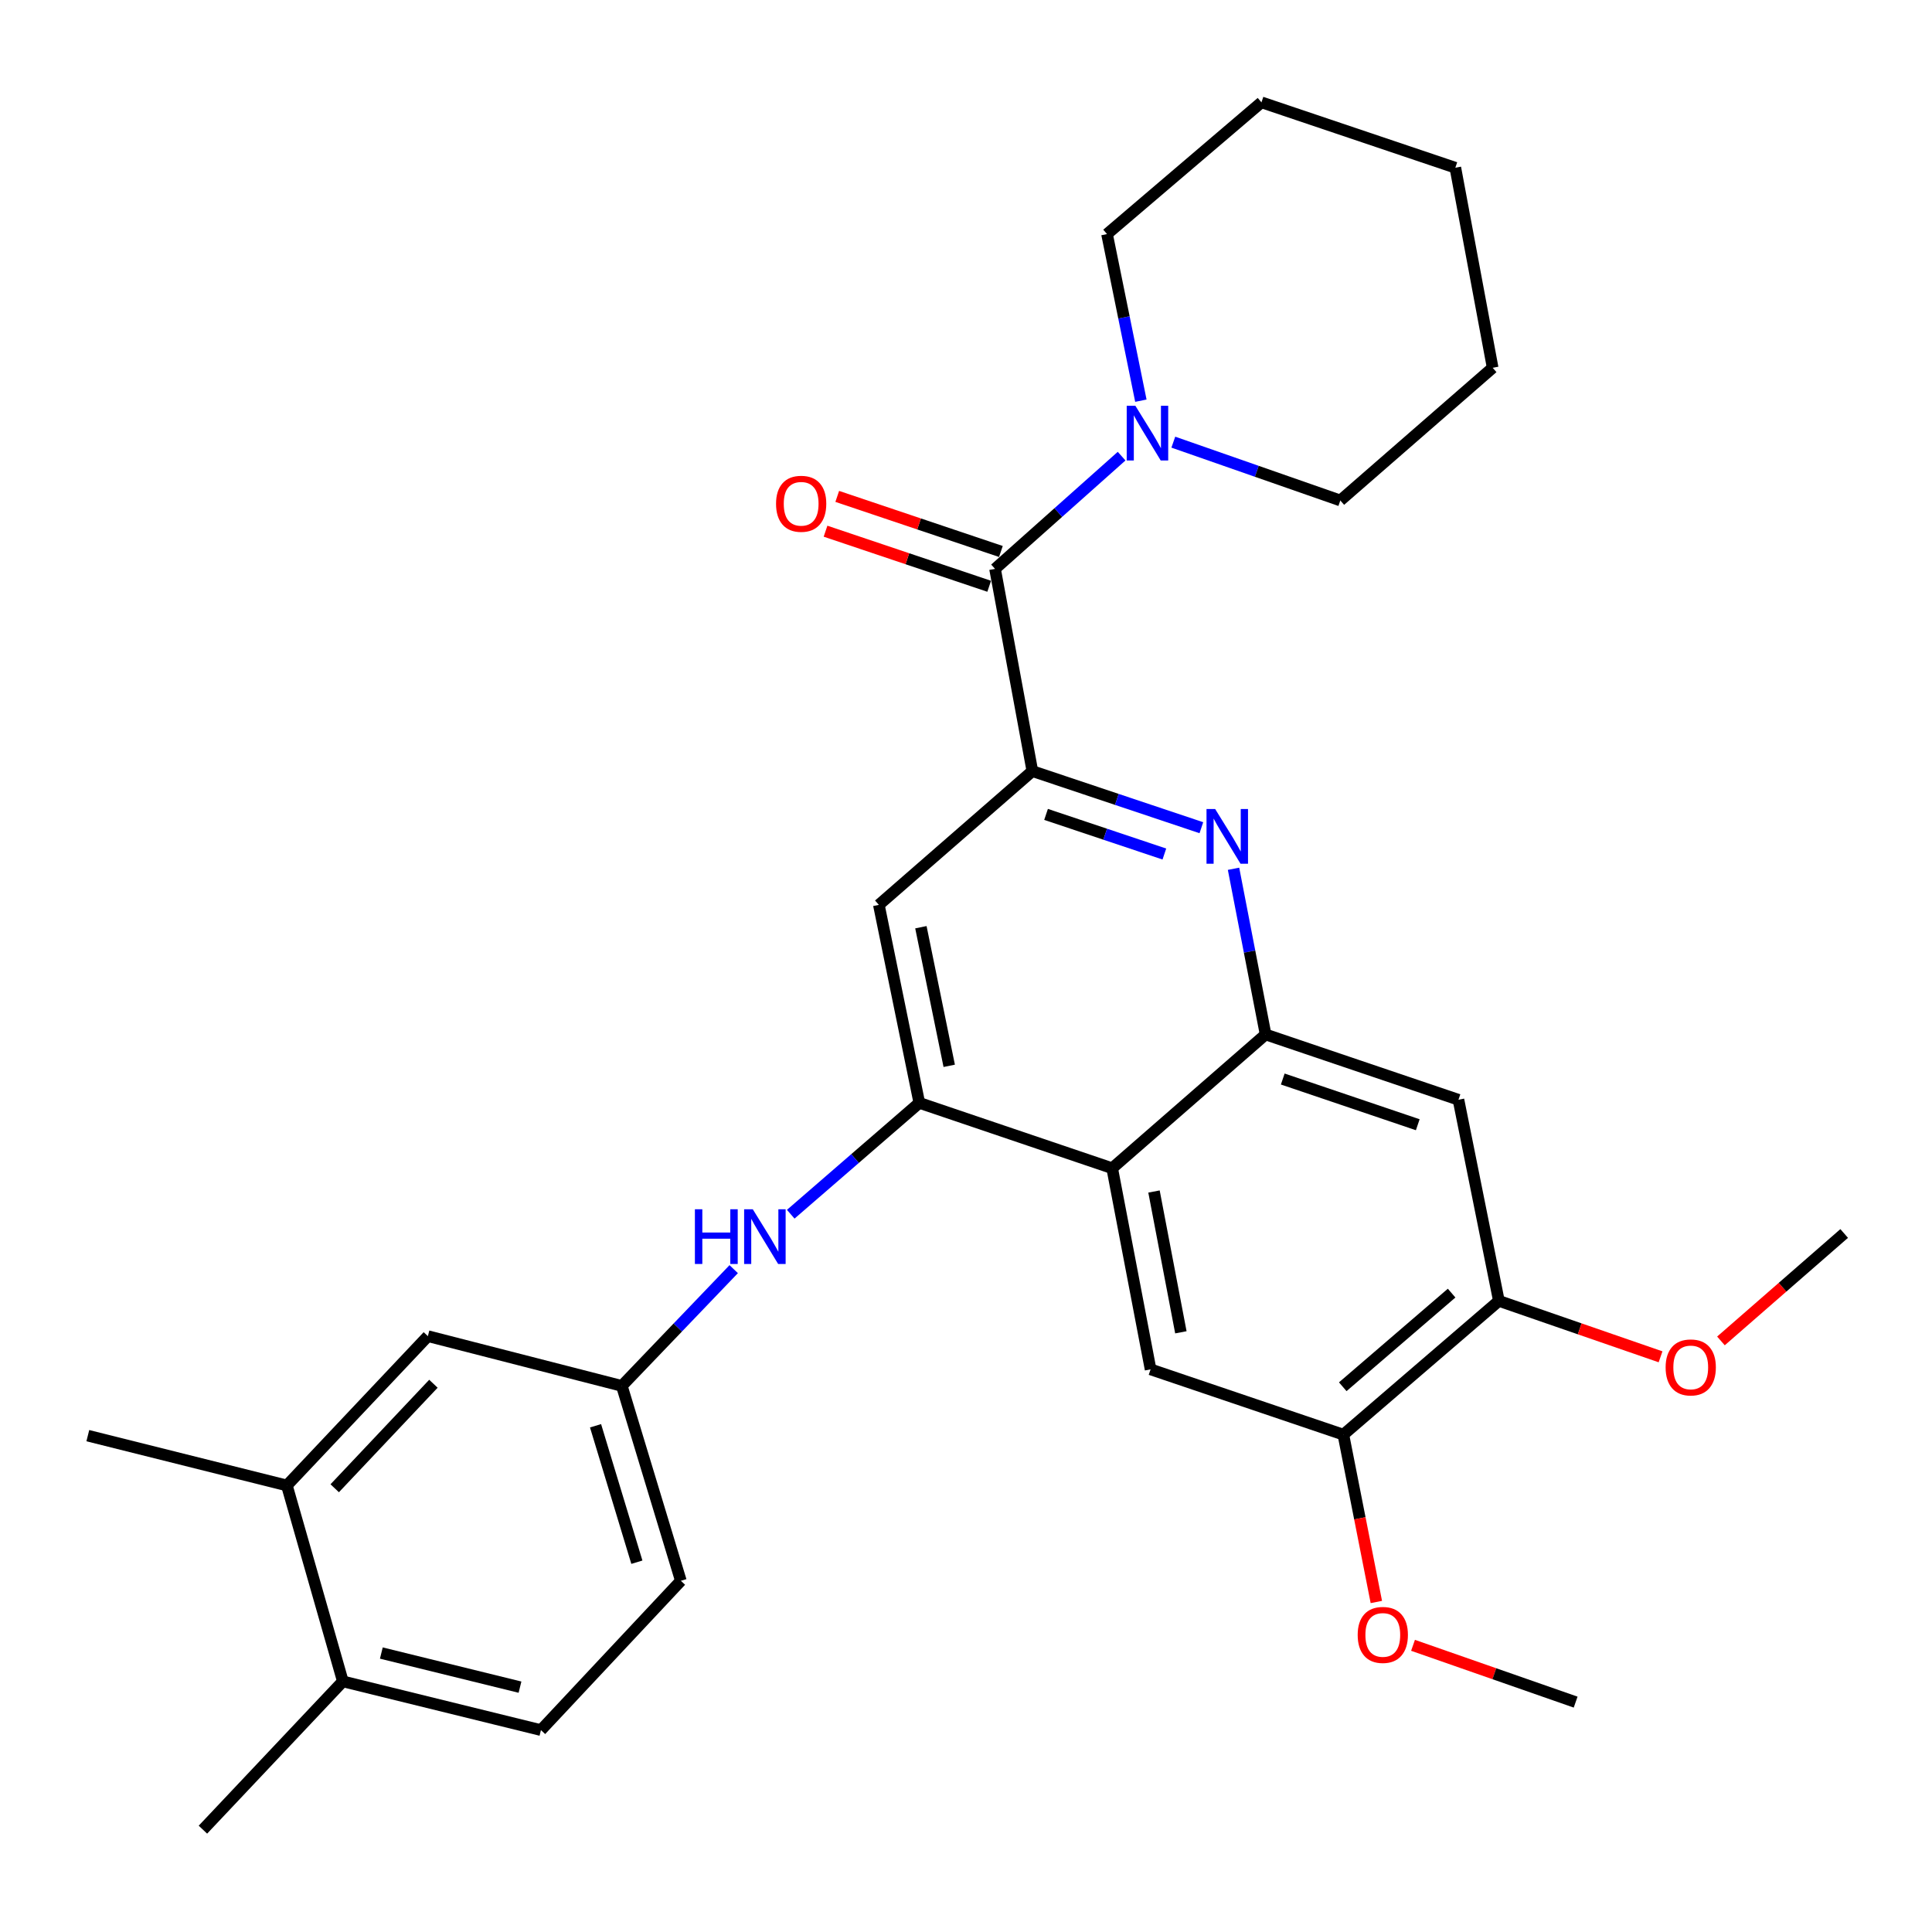 <?xml version='1.0' encoding='iso-8859-1'?>
<svg version='1.1' baseProfile='full'
              xmlns='http://www.w3.org/2000/svg'
                      xmlns:rdkit='http://www.rdkit.org/xml'
                      xmlns:xlink='http://www.w3.org/1999/xlink'
                  xml:space='preserve'
width='1000px' height='1000px' viewBox='0 0 1000 1000'>
<!-- END OF HEADER -->
<rect style='opacity:1.0;fill:#FFFFFF;stroke:none' width='1000' height='1000' x='0' y='0'> </rect>
<path class='bond-0' d='M 534.348,399.12 L 578.088,413.77' style='fill:none;fill-rule:evenodd;stroke:#000000;stroke-width:6px;stroke-linecap:butt;stroke-linejoin:miter;stroke-opacity:1' />
<path class='bond-0' d='M 578.088,413.77 L 621.828,428.421' style='fill:none;fill-rule:evenodd;stroke:#0000FF;stroke-width:6px;stroke-linecap:butt;stroke-linejoin:miter;stroke-opacity:1' />
<path class='bond-0' d='M 541.436,421.532 L 572.054,431.787' style='fill:none;fill-rule:evenodd;stroke:#000000;stroke-width:6px;stroke-linecap:butt;stroke-linejoin:miter;stroke-opacity:1' />
<path class='bond-0' d='M 572.054,431.787 L 602.672,442.042' style='fill:none;fill-rule:evenodd;stroke:#0000FF;stroke-width:6px;stroke-linecap:butt;stroke-linejoin:miter;stroke-opacity:1' />
<path class='bond-4' d='M 534.348,399.12 L 515.031,294.451' style='fill:none;fill-rule:evenodd;stroke:#000000;stroke-width:6px;stroke-linecap:butt;stroke-linejoin:miter;stroke-opacity:1' />
<path class='bond-5' d='M 534.348,399.12 L 454.896,468.354' style='fill:none;fill-rule:evenodd;stroke:#000000;stroke-width:6px;stroke-linecap:butt;stroke-linejoin:miter;stroke-opacity:1' />
<path class='bond-2' d='M 638.474,449.679 L 646.773,492.557' style='fill:none;fill-rule:evenodd;stroke:#0000FF;stroke-width:6px;stroke-linecap:butt;stroke-linejoin:miter;stroke-opacity:1' />
<path class='bond-2' d='M 646.773,492.557 L 655.072,535.435' style='fill:none;fill-rule:evenodd;stroke:#000000;stroke-width:6px;stroke-linecap:butt;stroke-linejoin:miter;stroke-opacity:1' />
<path class='bond-1' d='M 575.663,604.669 L 475.838,570.849' style='fill:none;fill-rule:evenodd;stroke:#000000;stroke-width:6px;stroke-linecap:butt;stroke-linejoin:miter;stroke-opacity:1' />
<path class='bond-7' d='M 575.663,604.669 L 595.539,708.779' style='fill:none;fill-rule:evenodd;stroke:#000000;stroke-width:6px;stroke-linecap:butt;stroke-linejoin:miter;stroke-opacity:1' />
<path class='bond-7' d='M 597.307,616.723 L 611.22,689.6' style='fill:none;fill-rule:evenodd;stroke:#000000;stroke-width:6px;stroke-linecap:butt;stroke-linejoin:miter;stroke-opacity:1' />
<path class='bond-30' d='M 575.663,604.669 L 655.072,535.435' style='fill:none;fill-rule:evenodd;stroke:#000000;stroke-width:6px;stroke-linecap:butt;stroke-linejoin:miter;stroke-opacity:1' />
<path class='bond-8' d='M 655.072,535.435 L 754.897,569.234' style='fill:none;fill-rule:evenodd;stroke:#000000;stroke-width:6px;stroke-linecap:butt;stroke-linejoin:miter;stroke-opacity:1' />
<path class='bond-8' d='M 663.953,558.502 L 733.83,582.161' style='fill:none;fill-rule:evenodd;stroke:#000000;stroke-width:6px;stroke-linecap:butt;stroke-linejoin:miter;stroke-opacity:1' />
<path class='bond-3' d='M 475.838,570.849 L 454.896,468.354' style='fill:none;fill-rule:evenodd;stroke:#000000;stroke-width:6px;stroke-linecap:butt;stroke-linejoin:miter;stroke-opacity:1' />
<path class='bond-3' d='M 491.312,551.671 L 476.653,479.925' style='fill:none;fill-rule:evenodd;stroke:#000000;stroke-width:6px;stroke-linecap:butt;stroke-linejoin:miter;stroke-opacity:1' />
<path class='bond-9' d='M 475.838,570.849 L 442.561,599.666' style='fill:none;fill-rule:evenodd;stroke:#000000;stroke-width:6px;stroke-linecap:butt;stroke-linejoin:miter;stroke-opacity:1' />
<path class='bond-9' d='M 442.561,599.666 L 409.284,628.483' style='fill:none;fill-rule:evenodd;stroke:#0000FF;stroke-width:6px;stroke-linecap:butt;stroke-linejoin:miter;stroke-opacity:1' />
<path class='bond-6' d='M 515.031,294.451 L 547.787,265.276' style='fill:none;fill-rule:evenodd;stroke:#000000;stroke-width:6px;stroke-linecap:butt;stroke-linejoin:miter;stroke-opacity:1' />
<path class='bond-6' d='M 547.787,265.276 L 580.543,236.101' style='fill:none;fill-rule:evenodd;stroke:#0000FF;stroke-width:6px;stroke-linecap:butt;stroke-linejoin:miter;stroke-opacity:1' />
<path class='bond-14' d='M 518.062,285.447 L 475.709,271.191' style='fill:none;fill-rule:evenodd;stroke:#000000;stroke-width:6px;stroke-linecap:butt;stroke-linejoin:miter;stroke-opacity:1' />
<path class='bond-14' d='M 475.709,271.191 L 433.357,256.936' style='fill:none;fill-rule:evenodd;stroke:#FF0000;stroke-width:6px;stroke-linecap:butt;stroke-linejoin:miter;stroke-opacity:1' />
<path class='bond-14' d='M 512.001,303.454 L 469.648,289.199' style='fill:none;fill-rule:evenodd;stroke:#000000;stroke-width:6px;stroke-linecap:butt;stroke-linejoin:miter;stroke-opacity:1' />
<path class='bond-14' d='M 469.648,289.199 L 427.296,274.943' style='fill:none;fill-rule:evenodd;stroke:#FF0000;stroke-width:6px;stroke-linecap:butt;stroke-linejoin:miter;stroke-opacity:1' />
<path class='bond-21' d='M 590.513,207.394 L 581.752,164.277' style='fill:none;fill-rule:evenodd;stroke:#0000FF;stroke-width:6px;stroke-linecap:butt;stroke-linejoin:miter;stroke-opacity:1' />
<path class='bond-21' d='M 581.752,164.277 L 572.992,121.159' style='fill:none;fill-rule:evenodd;stroke:#000000;stroke-width:6px;stroke-linecap:butt;stroke-linejoin:miter;stroke-opacity:1' />
<path class='bond-22' d='M 607.307,228.856 L 650.528,243.952' style='fill:none;fill-rule:evenodd;stroke:#0000FF;stroke-width:6px;stroke-linecap:butt;stroke-linejoin:miter;stroke-opacity:1' />
<path class='bond-22' d='M 650.528,243.952 L 693.748,259.047' style='fill:none;fill-rule:evenodd;stroke:#000000;stroke-width:6px;stroke-linecap:butt;stroke-linejoin:miter;stroke-opacity:1' />
<path class='bond-10' d='M 595.539,708.779 L 695.321,742.568' style='fill:none;fill-rule:evenodd;stroke:#000000;stroke-width:6px;stroke-linecap:butt;stroke-linejoin:miter;stroke-opacity:1' />
<path class='bond-11' d='M 754.897,569.234 L 775.818,673.334' style='fill:none;fill-rule:evenodd;stroke:#000000;stroke-width:6px;stroke-linecap:butt;stroke-linejoin:miter;stroke-opacity:1' />
<path class='bond-13' d='M 379.767,656.908 L 350.81,687.124' style='fill:none;fill-rule:evenodd;stroke:#0000FF;stroke-width:6px;stroke-linecap:butt;stroke-linejoin:miter;stroke-opacity:1' />
<path class='bond-13' d='M 350.81,687.124 L 321.853,717.34' style='fill:none;fill-rule:evenodd;stroke:#000000;stroke-width:6px;stroke-linecap:butt;stroke-linejoin:miter;stroke-opacity:1' />
<path class='bond-19' d='M 695.321,742.568 L 703.857,785.879' style='fill:none;fill-rule:evenodd;stroke:#000000;stroke-width:6px;stroke-linecap:butt;stroke-linejoin:miter;stroke-opacity:1' />
<path class='bond-19' d='M 703.857,785.879 L 712.393,829.191' style='fill:none;fill-rule:evenodd;stroke:#FF0000;stroke-width:6px;stroke-linecap:butt;stroke-linejoin:miter;stroke-opacity:1' />
<path class='bond-31' d='M 695.321,742.568 L 775.818,673.334' style='fill:none;fill-rule:evenodd;stroke:#000000;stroke-width:6px;stroke-linecap:butt;stroke-linejoin:miter;stroke-opacity:1' />
<path class='bond-31' d='M 695.006,717.778 L 751.354,669.314' style='fill:none;fill-rule:evenodd;stroke:#000000;stroke-width:6px;stroke-linecap:butt;stroke-linejoin:miter;stroke-opacity:1' />
<path class='bond-20' d='M 775.818,673.334 L 817.658,687.809' style='fill:none;fill-rule:evenodd;stroke:#000000;stroke-width:6px;stroke-linecap:butt;stroke-linejoin:miter;stroke-opacity:1' />
<path class='bond-20' d='M 817.658,687.809 L 859.498,702.285' style='fill:none;fill-rule:evenodd;stroke:#FF0000;stroke-width:6px;stroke-linecap:butt;stroke-linejoin:miter;stroke-opacity:1' />
<path class='bond-12' d='M 148.488,768.872 L 221.469,691.584' style='fill:none;fill-rule:evenodd;stroke:#000000;stroke-width:6px;stroke-linecap:butt;stroke-linejoin:miter;stroke-opacity:1' />
<path class='bond-12' d='M 173.249,770.324 L 224.337,716.222' style='fill:none;fill-rule:evenodd;stroke:#000000;stroke-width:6px;stroke-linecap:butt;stroke-linejoin:miter;stroke-opacity:1' />
<path class='bond-23' d='M 148.488,768.872 L 45.455,743.096' style='fill:none;fill-rule:evenodd;stroke:#000000;stroke-width:6px;stroke-linecap:butt;stroke-linejoin:miter;stroke-opacity:1' />
<path class='bond-33' d='M 148.488,768.872 L 177.463,870.28' style='fill:none;fill-rule:evenodd;stroke:#000000;stroke-width:6px;stroke-linecap:butt;stroke-linejoin:miter;stroke-opacity:1' />
<path class='bond-15' d='M 321.853,717.34 L 221.469,691.584' style='fill:none;fill-rule:evenodd;stroke:#000000;stroke-width:6px;stroke-linecap:butt;stroke-linejoin:miter;stroke-opacity:1' />
<path class='bond-18' d='M 321.853,717.34 L 352.412,818.22' style='fill:none;fill-rule:evenodd;stroke:#000000;stroke-width:6px;stroke-linecap:butt;stroke-linejoin:miter;stroke-opacity:1' />
<path class='bond-18' d='M 308.253,737.98 L 329.644,808.596' style='fill:none;fill-rule:evenodd;stroke:#000000;stroke-width:6px;stroke-linecap:butt;stroke-linejoin:miter;stroke-opacity:1' />
<path class='bond-16' d='M 177.463,870.28 L 279.99,895.497' style='fill:none;fill-rule:evenodd;stroke:#000000;stroke-width:6px;stroke-linecap:butt;stroke-linejoin:miter;stroke-opacity:1' />
<path class='bond-16' d='M 197.38,855.612 L 269.149,873.265' style='fill:none;fill-rule:evenodd;stroke:#000000;stroke-width:6px;stroke-linecap:butt;stroke-linejoin:miter;stroke-opacity:1' />
<path class='bond-24' d='M 177.463,870.28 L 105.03,947.03' style='fill:none;fill-rule:evenodd;stroke:#000000;stroke-width:6px;stroke-linecap:butt;stroke-linejoin:miter;stroke-opacity:1' />
<path class='bond-17' d='M 279.99,895.497 L 352.412,818.22' style='fill:none;fill-rule:evenodd;stroke:#000000;stroke-width:6px;stroke-linecap:butt;stroke-linejoin:miter;stroke-opacity:1' />
<path class='bond-26' d='M 731.379,851.614 L 773.464,866.315' style='fill:none;fill-rule:evenodd;stroke:#FF0000;stroke-width:6px;stroke-linecap:butt;stroke-linejoin:miter;stroke-opacity:1' />
<path class='bond-26' d='M 773.464,866.315 L 815.549,881.015' style='fill:none;fill-rule:evenodd;stroke:#000000;stroke-width:6px;stroke-linecap:butt;stroke-linejoin:miter;stroke-opacity:1' />
<path class='bond-25' d='M 890.759,694.061 L 922.652,666.254' style='fill:none;fill-rule:evenodd;stroke:#FF0000;stroke-width:6px;stroke-linecap:butt;stroke-linejoin:miter;stroke-opacity:1' />
<path class='bond-25' d='M 922.652,666.254 L 954.545,638.447' style='fill:none;fill-rule:evenodd;stroke:#000000;stroke-width:6px;stroke-linecap:butt;stroke-linejoin:miter;stroke-opacity:1' />
<path class='bond-28' d='M 572.992,121.159 L 652.93,52.97' style='fill:none;fill-rule:evenodd;stroke:#000000;stroke-width:6px;stroke-linecap:butt;stroke-linejoin:miter;stroke-opacity:1' />
<path class='bond-27' d='M 693.748,259.047 L 772.598,190.362' style='fill:none;fill-rule:evenodd;stroke:#000000;stroke-width:6px;stroke-linecap:butt;stroke-linejoin:miter;stroke-opacity:1' />
<path class='bond-29' d='M 772.598,190.362 L 753.282,86.811' style='fill:none;fill-rule:evenodd;stroke:#000000;stroke-width:6px;stroke-linecap:butt;stroke-linejoin:miter;stroke-opacity:1' />
<path class='bond-32' d='M 652.93,52.97 L 753.282,86.811' style='fill:none;fill-rule:evenodd;stroke:#000000;stroke-width:6px;stroke-linecap:butt;stroke-linejoin:miter;stroke-opacity:1' />
<path  class='atom-1' d='M 628.968 418.749
L 638.248 433.749
Q 639.168 435.229, 640.648 437.909
Q 642.128 440.589, 642.208 440.749
L 642.208 418.749
L 645.968 418.749
L 645.968 447.069
L 642.088 447.069
L 632.128 430.669
Q 630.968 428.749, 629.728 426.549
Q 628.528 424.349, 628.168 423.669
L 628.168 447.069
L 624.488 447.069
L 624.488 418.749
L 628.968 418.749
' fill='#0000FF'/>
<path  class='atom-7' d='M 587.664 210.022
L 596.944 225.022
Q 597.864 226.502, 599.344 229.182
Q 600.824 231.862, 600.904 232.022
L 600.904 210.022
L 604.664 210.022
L 604.664 238.342
L 600.784 238.342
L 590.824 221.942
Q 589.664 220.022, 588.424 217.822
Q 587.224 215.622, 586.864 214.942
L 586.864 238.342
L 583.184 238.342
L 583.184 210.022
L 587.664 210.022
' fill='#0000FF'/>
<path  class='atom-10' d='M 359.681 625.913
L 363.521 625.913
L 363.521 637.953
L 378.001 637.953
L 378.001 625.913
L 381.841 625.913
L 381.841 654.233
L 378.001 654.233
L 378.001 641.153
L 363.521 641.153
L 363.521 654.233
L 359.681 654.233
L 359.681 625.913
' fill='#0000FF'/>
<path  class='atom-10' d='M 389.641 625.913
L 398.921 640.913
Q 399.841 642.393, 401.321 645.073
Q 402.801 647.753, 402.881 647.913
L 402.881 625.913
L 406.641 625.913
L 406.641 654.233
L 402.761 654.233
L 392.801 637.833
Q 391.641 635.913, 390.401 633.713
Q 389.201 631.513, 388.841 630.833
L 388.841 654.233
L 385.161 654.233
L 385.161 625.913
L 389.641 625.913
' fill='#0000FF'/>
<path  class='atom-15' d='M 401.679 260.753
Q 401.679 253.953, 405.039 250.153
Q 408.399 246.353, 414.679 246.353
Q 420.959 246.353, 424.319 250.153
Q 427.679 253.953, 427.679 260.753
Q 427.679 267.633, 424.279 271.553
Q 420.879 275.433, 414.679 275.433
Q 408.439 275.433, 405.039 271.553
Q 401.679 267.673, 401.679 260.753
M 414.679 272.233
Q 418.999 272.233, 421.319 269.353
Q 423.679 266.433, 423.679 260.753
Q 423.679 255.193, 421.319 252.393
Q 418.999 249.553, 414.679 249.553
Q 410.359 249.553, 407.999 252.353
Q 405.679 255.153, 405.679 260.753
Q 405.679 266.473, 407.999 269.353
Q 410.359 272.233, 414.679 272.233
' fill='#FF0000'/>
<path  class='atom-20' d='M 702.735 846.23
Q 702.735 839.43, 706.095 835.63
Q 709.455 831.83, 715.735 831.83
Q 722.015 831.83, 725.375 835.63
Q 728.735 839.43, 728.735 846.23
Q 728.735 853.11, 725.335 857.03
Q 721.935 860.91, 715.735 860.91
Q 709.495 860.91, 706.095 857.03
Q 702.735 853.15, 702.735 846.23
M 715.735 857.71
Q 720.055 857.71, 722.375 854.83
Q 724.735 851.91, 724.735 846.23
Q 724.735 840.67, 722.375 837.87
Q 720.055 835.03, 715.735 835.03
Q 711.415 835.03, 709.055 837.83
Q 706.735 840.63, 706.735 846.23
Q 706.735 851.95, 709.055 854.83
Q 711.415 857.71, 715.735 857.71
' fill='#FF0000'/>
<path  class='atom-21' d='M 862.125 707.772
Q 862.125 700.972, 865.485 697.172
Q 868.845 693.372, 875.125 693.372
Q 881.405 693.372, 884.765 697.172
Q 888.125 700.972, 888.125 707.772
Q 888.125 714.652, 884.725 718.572
Q 881.325 722.452, 875.125 722.452
Q 868.885 722.452, 865.485 718.572
Q 862.125 714.692, 862.125 707.772
M 875.125 719.252
Q 879.445 719.252, 881.765 716.372
Q 884.125 713.452, 884.125 707.772
Q 884.125 702.212, 881.765 699.412
Q 879.445 696.572, 875.125 696.572
Q 870.805 696.572, 868.445 699.372
Q 866.125 702.172, 866.125 707.772
Q 866.125 713.492, 868.445 716.372
Q 870.805 719.252, 875.125 719.252
' fill='#FF0000'/>
</svg>
